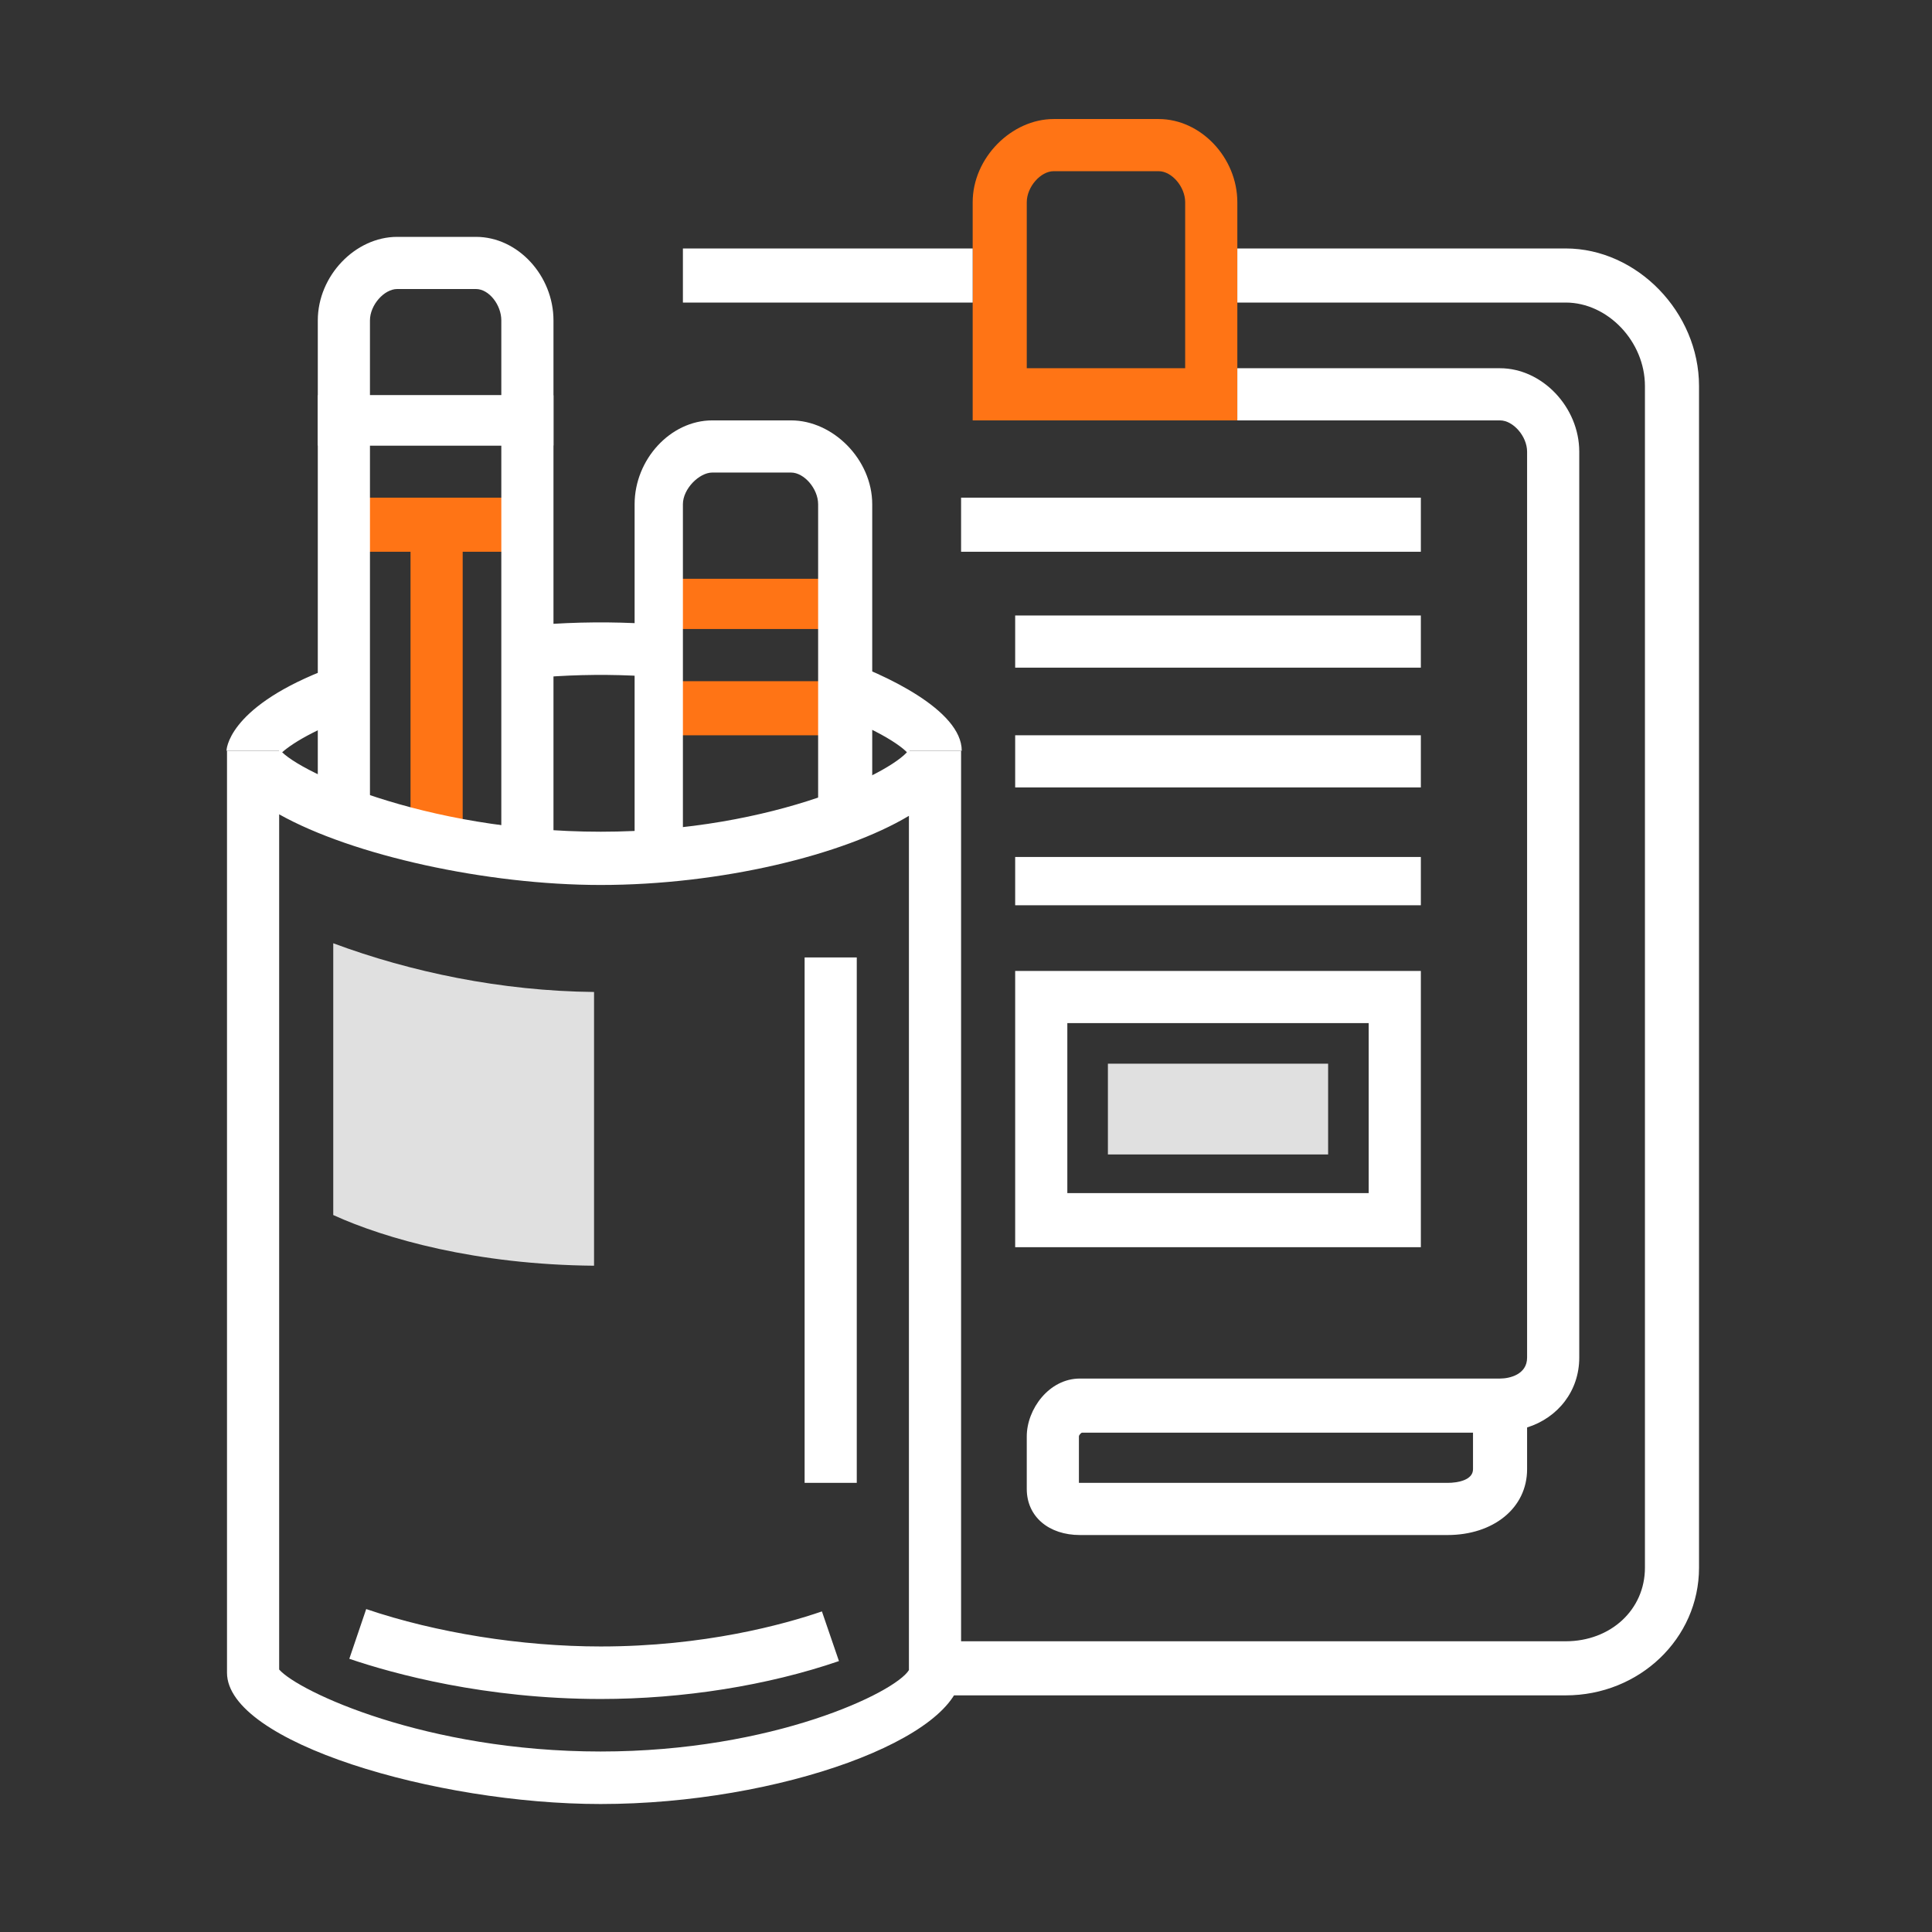 <svg xmlns="http://www.w3.org/2000/svg" width="800px" height="800px" viewBox="0 0 1024 1024" class="icon" fill="#000000"><rect x="0" y="0" width="1024" height="1024" fill="#333333" stroke="none"/><g id="SVGRepo_bgCarrier" stroke-width="0"></g><g id="SVGRepo_tracerCarrier" stroke-linecap="round" stroke-linejoin="round"></g><g id="SVGRepo_iconCarrier"><path d="M314.856 525.767v145.09c-62.457-0.557-110.58-14.265-138.225-26.861V499.95c40.955 15.241 89.078 25.33 138.225 25.817zM587.209 563.769h116.723v48.123h-116.723z" fill="#E0E0E0"></path><path d="M183.799 263.77h97.269v28.669h-97.269z" fill="#FF7415"></path><path d="M217.587 278.105h27.645v167.917h-27.645zM349.668 306.773h97.269v26.621h-97.269zM349.668 361.039h97.269v28.669h-97.269zM655.81 222.815h-140.272V107.201c0-23.659 20.712-44.111 42.913-44.111h55.67c22.283 0 41.69 20.452 41.69 44.111v115.614z m-111.603-27.645h83.959V107.201c0-8.213-7.113-16.466-14.045-16.466H558.451c-6.853 0-14.244 8.254-14.244 16.466v87.969z" fill="#FF7415"></path><path d="M482.261 400.702c-1.811-3.626-15.599-14.168-46.658-24.81l9.025-26.921c24.318 8.334 65.112 27.427 65.112 48.928H481.905c0 5.119 0.353 2.795 0.356 2.802zM288.121 358.886l-2.127-27.753c19.371-1.489 38.548-1.652 57.582-0.482l-1.699 27.78c-17.761-1.086-35.654-0.937-53.757 0.456zM147.414 401.109c0.007-0.013 0.472 1.91 0.472-3.21h-27.835s0-21.938 50.498-42.128l10.336 25.844c-23.774 9.508-32.342 17.458-33.471 19.494z" fill="#fff"></path><path d="M318.335 956.168c-87.419 0-198.017-32.761-198.017-69.587v-488.68h27.647l-0.472-1.646c6.092 10.999 76.434 44.574 170.961 44.574 93.198 0 158.27-33.111 163.886-44.362l-0.356 1.434h27.411v488.68c-0.001 34.467-96.271 69.587-191.06 69.587z m-170.372-71.286c10.239 11.661 77.85 43.452 170.372 43.452 91.537 0 156.247-31.375 163.414-43.153V432.411c-34.812 20.822-99.797 36.642-163.414 36.642-60.39 0-131.465-15.637-170.372-37.443v453.272z" fill="#fff"></path><path d="M293.354 454.213h-27.645v-218.088h-69.624v194.538h-27.645v-221.159h124.914z" fill="#fff"></path><path d="M293.354 236.125h-124.914v-66.297c0-23.659 19.873-44.283 42.075-44.283h41.752c22.283 0 41.087 20.624 41.087 44.283v66.297z m-97.269-26.621h69.624v-39.676c0-8.213-6.511-16.638-13.443-16.638h-41.752c-6.854 0-14.43 8.426-14.43 16.638v39.676zM336.358 320.084h25.597v134.129h-25.597zM433.627 320.084h28.669v110.58h-28.669zM462.295 320.084h-28.669v-52.834c0-8.213-7.419-16.791-14.351-16.791h-41.752c-6.854 0-15.569 8.578-15.569 16.791v52.834h-25.597v-52.834c0-23.659 18.965-44.436 41.166-44.436h41.752c22.283 0 43.02 20.777 43.02 44.436v52.834zM426.46 507.455h27.645v278.497h-27.645zM318.375 900.498c-61.32 0-109.793-13.346-133.232-21.304l8.95-26.354c37.114 12.599 82.414 19.822 124.281 19.822 54.865 0 97.017-11.641 117.261-18.579l9.025 26.326c-37.779 12.953-82.63 20.089-126.285 20.089zM829.841 898.579H503.251v-28.669h326.59c23.846 0 42.009-16.718 42.009-39.001V204.622c0-23.659-19.726-44.264-42.009-44.264H655.81v-28.669h174.031c37.763 0 70.678 33.77 70.678 72.932v626.288c0 37.525-31.613 67.669-70.678 67.669zM361.955 131.689h153.583v28.669h-153.583z" fill="#fff"></path><path d="M767.213 813.597H572.368c-16.343 0-28.162-9.617-28.162-24.442v-27.835c0-14.423 11.804-30.657 28.162-30.657h222.679c5.198 0 14.346-2.21 14.346-11.095v-480.151c0-8.213-7.414-16.6-14.346-16.6H655.81v-27.645h139.237c22.283 0 41.991 20.586 41.991 44.245v480.151c0 17.655-11.263 31.872-27.645 37.016v22.133c0 20.635-17.944 34.881-42.18 34.881z m-195.361-27.645h195.36c5.627 0 13.512-1.531 13.512-7.236v-19.385H573.588c-0.574 0-1.737 1.285-1.737 1.988v24.633z" fill="#fff"></path><path d="M509.394 263.77h243.685v28.669h-243.685zM538.063 326.227h215.016v27.645h-215.016zM538.063 389.708h215.016v27.645h-215.016zM538.063 454.213h215.016v25.597h-215.016zM753.079 661.038h-215.016v-146.416h215.016v146.416z m-187.371-28.669h159.726v-90.102h-159.726v90.102z" fill="#fff"></path></g></svg>